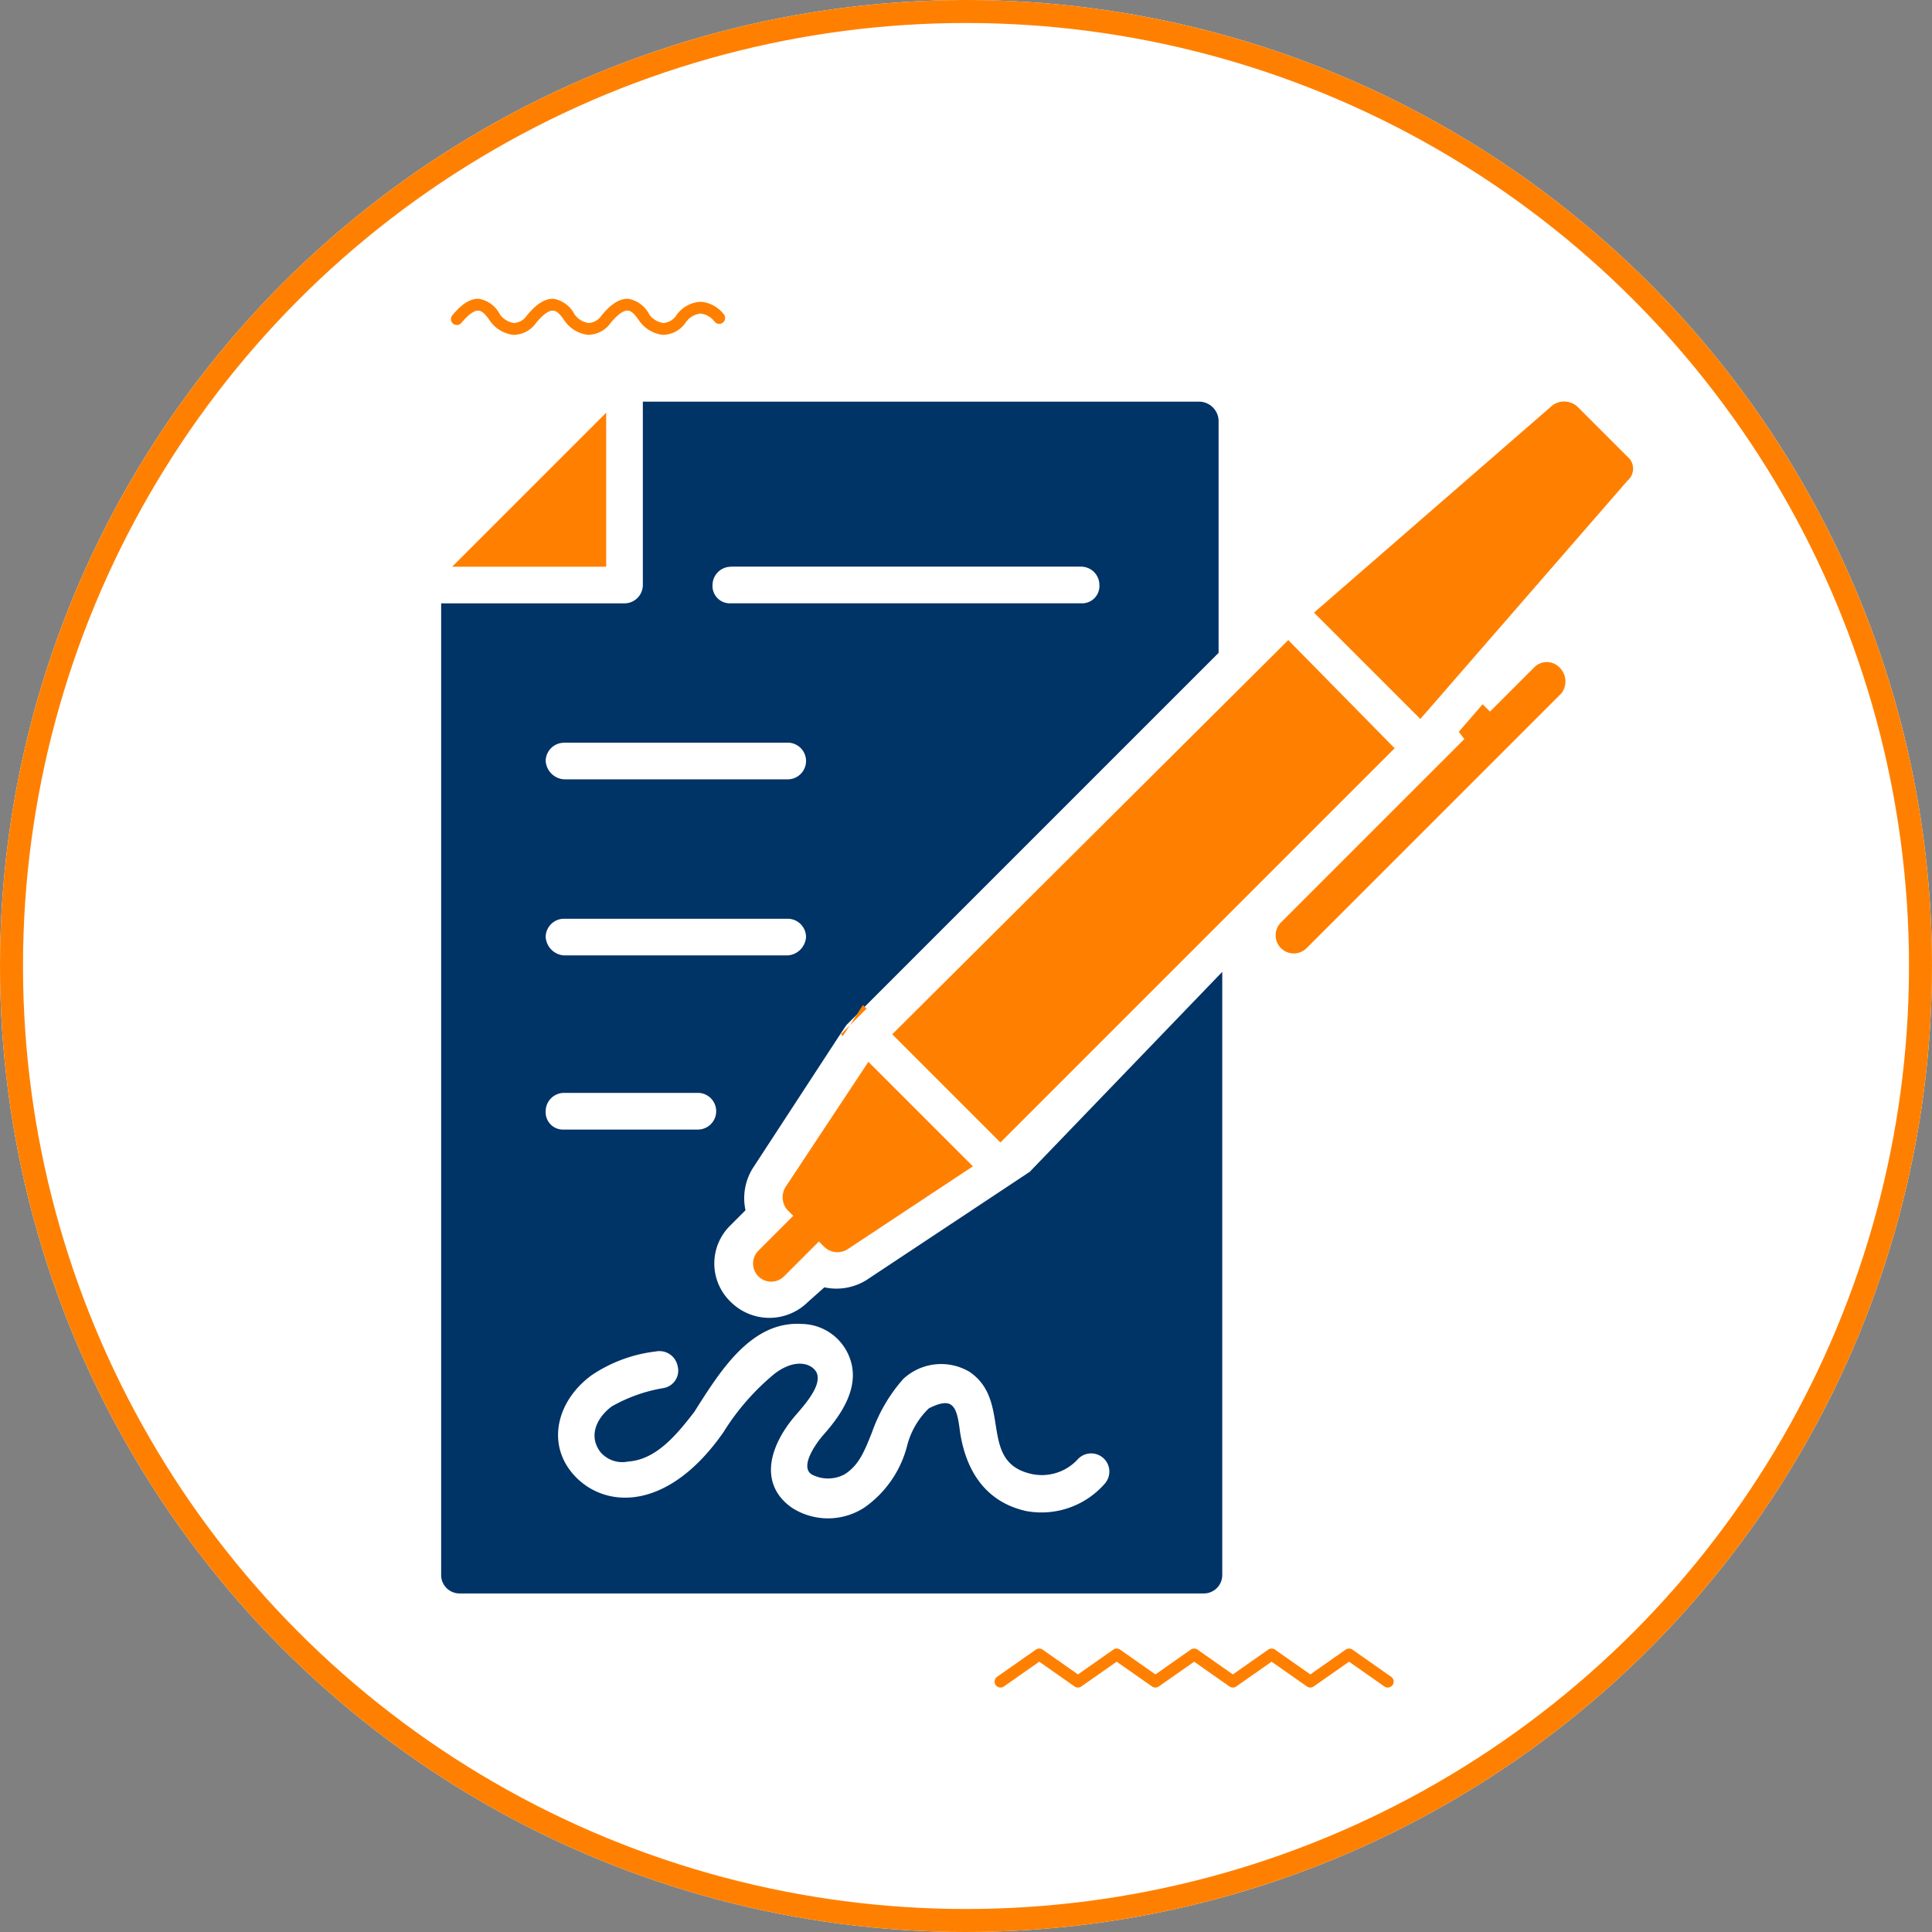 <svg xmlns="http://www.w3.org/2000/svg" width="168" height="168" viewBox="0 0 168 168">
  <rect x="0" y="0" width="168" height="168" fill="#808080" stroke="none"/>
  <g id="pht-36" transform="translate(-871 -1743)">
    <g id="Grupo_227521" data-name="Grupo 227521" transform="translate(-1 -7540)">
      <g id="Grupo_219016" data-name="Grupo 219016" transform="translate(44 -339)">
        <g id="Elipse_5868" data-name="Elipse 5868" transform="translate(828 9622)" fill="#fff" stroke="#ff8000" stroke-width="2">
          <circle cx="84" cy="84" r="84" stroke="none"/>
          <circle cx="84" cy="84" r="83" fill="none"/>
        </g>
      </g>
    </g>
    <g id="Grupo_227628" data-name="Grupo 227628" transform="translate(-2455 -2277)">
      <g id="Grupo_646" data-name="Grupo 646" transform="translate(3365.21 4045.974)">
        <path id="Caminho_1079" data-name="Caminho 1079" d="M3254.225,4148a2.9,2.9,0,0,0,1.994,1.18,2.422,2.422,0,0,0,1.991-1.042c.744-.9,1.213-1.079,1.475-1.066.386.018.736.488,1.032.928a2.916,2.916,0,0,0,2,1.18,2.421,2.421,0,0,0,1.992-1.042,1.78,1.78,0,0,1,1.328-.805,1.8,1.8,0,0,1,1.193.688.514.514,0,0,0,.825-.614,2.832,2.832,0,0,0-1.988-1.1,2.724,2.724,0,0,0-2.154,1.18,1.484,1.484,0,0,1-1.131.668,1.862,1.862,0,0,1-1.212-.733,2.555,2.555,0,0,0-1.833-1.375c-.734-.035-1.492.436-2.317,1.44a1.486,1.486,0,0,1-1.131.668,1.861,1.861,0,0,1-1.212-.733,2.555,2.555,0,0,0-1.833-1.375c-.734-.035-1.491.436-2.317,1.44a1.483,1.483,0,0,1-1.13.668,1.862,1.862,0,0,1-1.213-.733,2.556,2.556,0,0,0-1.833-1.375c-.734-.035-1.492.436-2.317,1.44a.514.514,0,0,0,.794.654c.743-.9,1.212-1.079,1.475-1.066.386.018.736.488,1.032.928a2.907,2.907,0,0,0,1.994,1.18,2.423,2.423,0,0,0,1.992-1.042c.742-.9,1.211-1.079,1.474-1.066C3253.579,4147.086,3253.927,4147.557,3254.225,4148Z" transform="translate(-3244.313 -4146.039)" fill="#ff8000"/>
      </g>
      <path id="Caminho_1080" data-name="Caminho 1080" d="M3192.583,4447.282l3.367-2.361a.516.516,0,0,1,.591,0l3.072,2.155,3.072-2.155a.515.515,0,0,1,.591,0l3.072,2.155,3.072-2.155a.515.515,0,0,1,.591,0l3.072,2.155,3.072-2.155a.516.516,0,0,1,.591,0l3.072,2.155,3.072-2.155a.516.516,0,0,1,.591,0l3.367,2.361a.514.514,0,0,1-.591.842l-3.072-2.154-3.072,2.154a.514.514,0,0,1-.591,0l-3.072-2.154-3.072,2.154a.514.514,0,0,1-.591,0l-3.072-2.154-3.072,2.154a.514.514,0,0,1-.591,0l-3.072-2.154-3.072,2.154a.513.513,0,0,1-.59,0l-3.072-2.154-3.072,2.154a.514.514,0,0,1-.591-.842Z" transform="translate(220.123 -281.475)" fill="#ff8000"/>
    </g>
    <g id="Grupo_1342" data-name="Grupo 1342" transform="translate(-4803.684 559)">
      <path id="Caminho_2104" data-name="Caminho 2104" d="M6199.325,1365.759l-22.163,22.163a1.578,1.578,0,0,1-2.232-2.232l15.945-15.944-.479-.638,2.072-2.392.638.638,3.827-3.827a1.542,1.542,0,0,1,2.232,0A1.707,1.707,0,0,1,6199.325,1365.759Z" transform="translate(-388.859 -121.476)" fill="#ff8000"/>
      <path id="Caminho_2105" data-name="Caminho 2105" d="M5764.227,1286.015l-14.19,9.407a4.944,4.944,0,0,1-3.667.638l-1.435,1.276a4.76,4.76,0,0,1-6.7,0,4.623,4.623,0,0,1,0-6.7l1.275-1.276a4.943,4.943,0,0,1,.639-3.667l7.493-11.48.639-.957,1.435-1.435,30.932-30.932v-20.249a1.715,1.715,0,0,0-1.594-1.594h-48.471v15.944a1.6,1.6,0,0,1-1.594,1.594h-15.944v84.5a1.6,1.6,0,0,0,1.594,1.594h64.733a1.6,1.6,0,0,0,1.595-1.594v-52.457m-42.73-35.237h30.453a1.6,1.6,0,0,1,1.594,1.595,1.506,1.506,0,0,1-1.594,1.594h-30.453a1.506,1.506,0,0,1-1.594-1.594A1.6,1.6,0,0,1,5738.238,1233.4Zm-14.509,15.307h19.452a1.594,1.594,0,0,1,0,3.189h-19.452a1.714,1.714,0,0,1-1.594-1.594A1.6,1.6,0,0,1,5723.729,1248.705Zm-1.594,32.048a1.6,1.6,0,0,1,1.594-1.594h11.639a1.594,1.594,0,1,1,0,3.189h-11.639A1.506,1.506,0,0,1,5722.134,1280.753Zm22.321,18.5a4.514,4.514,0,0,1,4.146,3.029c.957,2.711-1.116,5.262-2.391,6.7-.8.957-1.913,2.711-.958,3.348a3.046,3.046,0,0,0,2.87,0c1.276-.8,1.754-2.073,2.392-3.667a13.99,13.99,0,0,1,2.711-4.624,4.832,4.832,0,0,1,5.74-.638c3.826,2.551.637,7.972,5.58,8.929a4.24,4.24,0,0,0,3.827-1.275,1.582,1.582,0,1,1,2.391,2.073,7.31,7.31,0,0,1-6.855,2.392c-2.87-.638-5.1-2.711-5.74-6.856-.16-1.276-.319-2.073-.8-2.392s-1.276,0-1.914.319a6.89,6.89,0,0,0-1.914,3.348,9.427,9.427,0,0,1-3.667,5.262,5.794,5.794,0,0,1-6.378,0c-2.87-2.073-1.914-5.421.478-8.131,1.117-1.276,2.073-2.551,1.754-3.508-.318-.8-1.754-1.435-3.667,0a20.817,20.817,0,0,0-4.464,5.1c-4.783,6.856-10.2,6.7-12.915,3.827-2.551-2.711-1.6-6.537,1.435-8.769a12.573,12.573,0,0,1,5.581-2.073,1.615,1.615,0,0,1,1.914,1.276,1.543,1.543,0,0,1-1.276,1.913,13.535,13.535,0,0,0-4.464,1.594c-1.275.957-2.073,2.551-.957,3.986a2.5,2.5,0,0,0,2.392.8c2.392-.159,4.146-2.232,5.74-4.3C5737.281,1303.394,5739.991,1298.929,5744.456,1299.248Zm-20.727-32.048a1.714,1.714,0,0,1-1.594-1.594,1.6,1.6,0,0,1,1.594-1.595h19.452a1.6,1.6,0,0,1,1.594,1.595,1.715,1.715,0,0,1-1.594,1.594Z" transform="translate(0 -0.118)" fill="#036"/>
      <path id="Caminho_2106" data-name="Caminho 2106" d="M5732.523,1238.526v-13.393l-13.393,13.393Z" transform="translate(-5.128 -5.246)" fill="#ff8000"/>
      <g id="Grupo_1341" data-name="Grupo 1341" transform="translate(5740.151 1218.909)">
        <path id="Caminho_2107" data-name="Caminho 2107" d="M5934.115,1564.632l.8-.8-.637.956Z" transform="translate(-5926.462 -1509.603)" fill="#ff8000"/>
        <path id="Caminho_2108" data-name="Caminho 2108" d="M5996.948,1350.879l-34.439,34.28,9.407,9.407,34.28-34.28Z" transform="translate(-5950.391 -1330.129)" fill="#ff8000"/>
        <path id="Caminho_2109" data-name="Caminho 2109" d="M5940.62,1553l-1.434,1.435,1.116-1.754Z" transform="translate(-5930.735 -1500.202)" fill="#ff8000"/>
        <path id="Caminho_2110" data-name="Caminho 2110" d="M5895.484,1584.117l-7.175,10.842a1.688,1.688,0,0,0,.159,2.073l.479.478-3.029,3.03a1.578,1.578,0,0,0,2.232,2.232l3.028-3.03.479.479a1.648,1.648,0,0,0,2.073.159l10.842-7.175Z" transform="translate(-5885.439 -1526.695)" fill="#ff8000"/>
        <path id="Caminho_2111" data-name="Caminho 2111" d="M6223.011,1223.714l-4.3-4.3a1.707,1.707,0,0,0-2.232-.159l-20.728,18.017,9.248,9.248,18.016-20.727A1.358,1.358,0,0,0,6223.011,1223.714Z" transform="translate(-6146.957 -1218.909)" fill="#ff8000"/>
      </g>
    </g>
  </g>
</svg>
